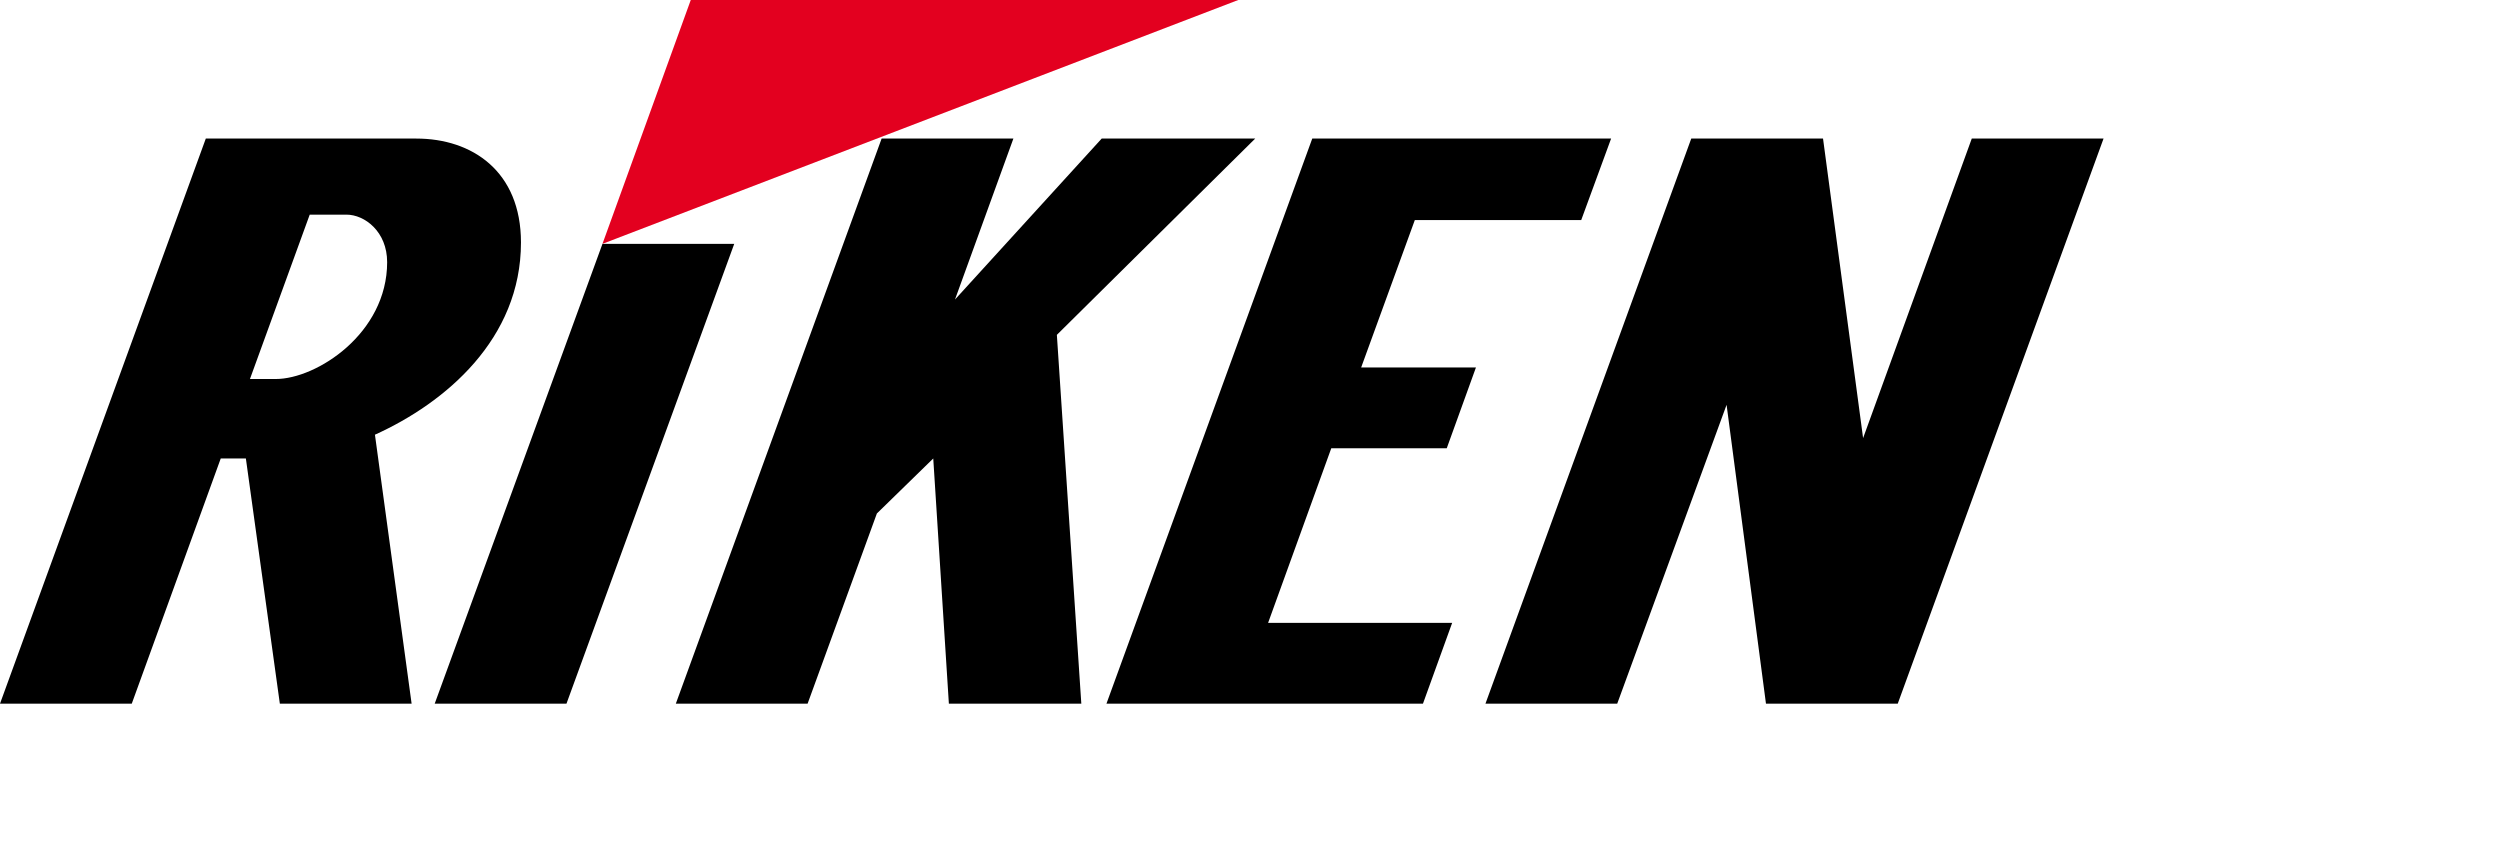 <?xml version="1.0" encoding="utf-8"?>
<!-- Generator: Adobe Illustrator 15.0.2, SVG Export Plug-In  -->
<!DOCTYPE svg PUBLIC "-//W3C//DTD SVG 1.1//EN" "http://www.w3.org/Graphics/SVG/1.1/DTD/svg11.dtd">
<svg version="1.1"
	 xmlns="http://www.w3.org/2000/svg" xmlns:xlink="http://www.w3.org/1999/xlink" xmlns:a="http://ns.adobe.com/AdobeSVGViewerExtensions/3.0/"
	 x="0px" y="0px" width="310px" height="105px" viewBox="0 0 310 105" overflow="visible" enable-background="new 0 0 310 105"
	 xml:space="preserve">
<defs>
</defs>
<polygon points="91.045,30.236 70.242,87.255 53.903,87.255 74.706,30.236 "/>
<polygon fill="#E3001F" points="153.539,0 74.706,30.236 85.655,0 "/>
<polygon points="244.5,17.182 231.024,54.324 226.056,17.182 209.716,17.182 184.196,87.255 200.535,87.255 214.096,50.197 
	218.98,87.255 235.32,87.255 260.84,17.182 "/>
<polygon points="155.645,17.182 136.61,17.182 118.418,37.143 125.661,17.182 109.322,17.182 83.802,87.255 100.142,87.255 
	108.732,63.673 115.723,56.851 117.66,87.255 134.083,87.255 131.051,41.522 "/>
<polygon points="196.071,27.288 199.777,17.182 179.059,17.182 172.91,17.182 162.72,17.182 137.2,87.255 149.58,87.255 
	153.539,87.255 176.447,87.255 180.069,77.232 157.245,77.232 165.077,55.587 179.396,55.587 183.017,45.564 168.784,45.564 
	175.437,27.288 "/>
<path d="M51.629,17.182h-9.77H30.826H25.52L0,87.255h16.339l11.033-30.404h3.116L34.7,87.255H51.04l-4.548-33.352
	C55.25,49.944,64.6,42.027,64.6,30.068C64.6,21.225,58.535,17.182,51.629,17.182L51.629,17.182z M34.195,46.997h-3.201l7.412-20.382
	h4.548c2.274,0,5.053,2.105,5.053,5.896C48.007,41.354,39.248,46.997,34.195,46.997L34.195,46.997z"/>
</svg>
